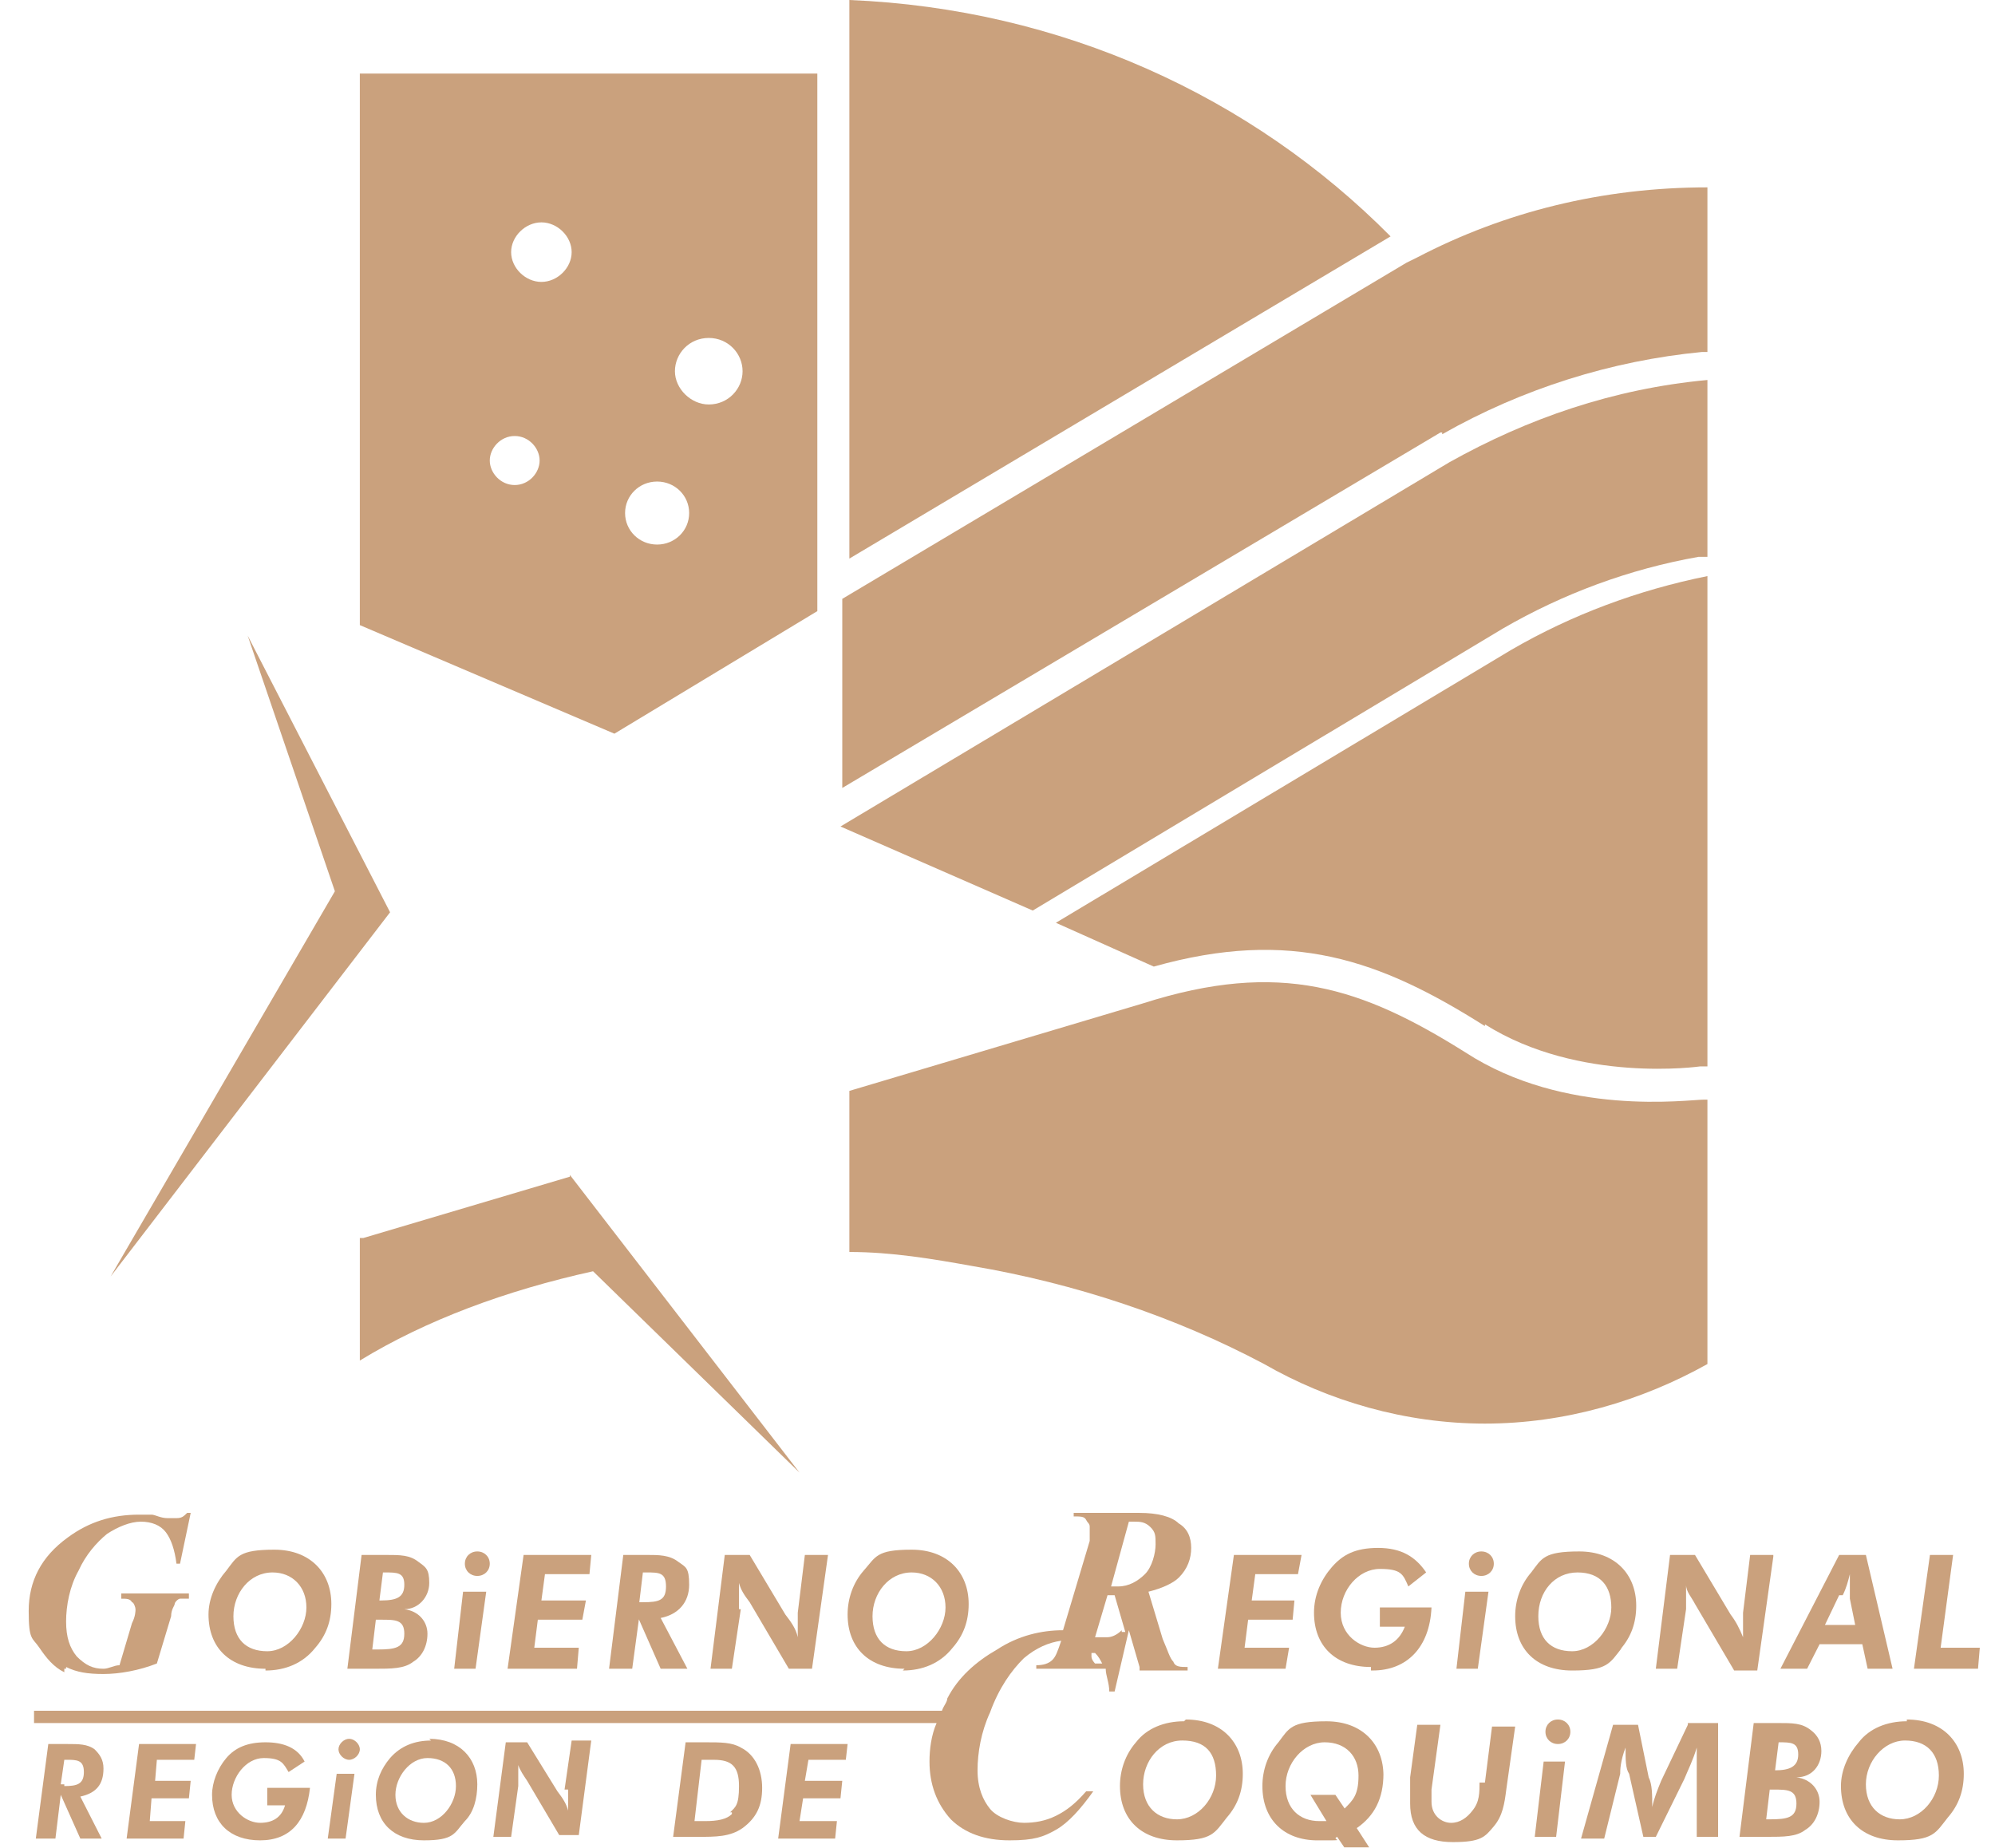 <svg xmlns="http://www.w3.org/2000/svg" width="68" height="63" viewBox="0 0 68 63" fill="none"><path d="M2.253 56.825C2.617 57.004 2.981 57.064 3.527 57.064C4.073 57.064 4.74 56.944 5.347 56.706L5.833 55.094C5.833 54.855 5.954 54.736 5.954 54.676C5.954 54.616 6.075 54.497 6.136 54.497H6.439V54.318H4.134V54.497C4.316 54.497 4.437 54.497 4.498 54.617C4.558 54.617 4.619 54.795 4.619 54.855C4.619 54.915 4.619 55.094 4.498 55.333L4.073 56.765C3.891 56.765 3.709 56.885 3.527 56.885C3.163 56.885 2.92 56.765 2.617 56.467C2.374 56.168 2.253 55.81 2.253 55.273C2.253 54.736 2.374 54.079 2.677 53.542C2.92 53.005 3.284 52.587 3.648 52.288C4.012 52.05 4.437 51.871 4.801 51.871C5.165 51.871 5.469 51.99 5.651 52.229C5.833 52.468 5.954 52.826 6.015 53.303H6.136L6.5 51.572H6.379C6.257 51.692 6.197 51.751 6.015 51.751H5.711C5.469 51.751 5.287 51.632 5.165 51.632H4.74C3.83 51.632 3.041 51.871 2.313 52.408C1.403 53.065 0.978 53.9 0.978 54.915C0.978 55.93 1.1 55.81 1.342 56.168C1.585 56.526 1.828 56.825 2.192 57.004V56.885H2.253V56.825Z" fill="#CAA17D"></path><path d="M9.049 56.945C9.716 56.945 10.323 56.706 10.748 56.169C11.112 55.751 11.294 55.273 11.294 54.677C11.294 53.602 10.566 52.826 9.352 52.826C8.138 52.826 8.078 53.065 7.714 53.542C7.35 53.96 7.107 54.498 7.107 55.035C7.107 56.169 7.835 56.885 9.049 56.885V56.945ZM9.291 53.602C9.959 53.602 10.444 54.08 10.444 54.796C10.444 55.512 9.837 56.288 9.109 56.288C8.381 56.288 7.956 55.87 7.956 55.094C7.956 54.318 8.503 53.602 9.291 53.602Z" fill="#CAA17D"></path><path d="M14.085 56.646C14.388 56.467 14.57 56.109 14.57 55.691C14.57 55.273 14.267 54.915 13.781 54.855C14.267 54.855 14.631 54.437 14.631 53.96C14.631 53.482 14.51 53.423 14.267 53.244C13.964 53.005 13.66 53.005 13.114 53.005H12.325L11.84 56.885H12.75C13.357 56.885 13.781 56.885 14.085 56.646ZM13.053 53.602H13.114C13.539 53.602 13.781 53.602 13.781 54.02C13.781 54.437 13.539 54.557 12.993 54.557H12.932L13.053 53.602ZM12.871 55.213H12.993C13.478 55.213 13.781 55.213 13.781 55.691C13.781 56.168 13.478 56.228 12.871 56.228H12.689L12.811 55.213H12.871Z" fill="#CAA17D"></path><path d="M16.573 54.259H15.784L15.481 56.885H16.209L16.573 54.259Z" fill="#CAA17D"></path><path d="M16.269 53.721C16.512 53.721 16.694 53.542 16.694 53.304C16.694 53.065 16.512 52.886 16.269 52.886C16.027 52.886 15.845 53.065 15.845 53.304C15.845 53.542 16.027 53.721 16.269 53.721Z" fill="#CAA17D"></path><path d="M19.728 56.168H18.211L18.332 55.213H19.849L19.971 54.557H18.454L18.575 53.661H20.092L20.153 53.005H17.847L17.301 56.885H19.667L19.728 56.168Z" fill="#CAA17D"></path><path d="M21.73 55.094L22.519 56.885H23.43L22.519 55.154C23.126 55.034 23.49 54.617 23.49 54.02C23.49 53.423 23.369 53.423 23.126 53.244C22.823 53.005 22.459 53.005 22.034 53.005H21.245L20.76 56.885H21.549L21.791 55.094H21.73ZM21.973 53.602H22.034C22.459 53.602 22.701 53.602 22.701 54.079C22.701 54.557 22.459 54.617 21.913 54.617H21.791L21.913 53.602H21.973Z" fill="#CAA17D"></path><path d="M25.189 54.796V53.96C25.25 54.199 25.371 54.378 25.553 54.617L26.888 56.885H27.677L28.223 53.005H27.434L27.192 54.975V55.81C27.131 55.512 26.949 55.273 26.767 55.034L25.553 53.005H24.704L24.218 56.885H24.946L25.25 54.855H25.189V54.796Z" fill="#CAA17D"></path><path d="M30.772 56.945C31.439 56.945 32.046 56.706 32.471 56.169C32.835 55.751 33.017 55.273 33.017 54.677C33.017 53.602 32.289 52.826 31.075 52.826C29.861 52.826 29.861 53.065 29.437 53.542C29.073 53.96 28.891 54.498 28.891 55.035C28.891 56.169 29.619 56.885 30.832 56.885L30.772 56.945ZM31.075 53.602C31.742 53.602 32.228 54.08 32.228 54.796C32.228 55.512 31.621 56.288 30.893 56.288C30.165 56.288 29.74 55.87 29.74 55.094C29.74 54.318 30.286 53.602 31.075 53.602Z" fill="#CAA17D"></path><path d="M38.781 56.944H40.48V56.825C40.237 56.825 40.055 56.825 39.995 56.646C39.873 56.526 39.813 56.288 39.631 55.87L39.145 54.258C39.631 54.139 39.995 53.96 40.177 53.781C40.48 53.482 40.602 53.124 40.602 52.766C40.602 52.408 40.48 52.109 40.177 51.93C39.934 51.692 39.449 51.572 38.842 51.572H36.597V51.692C36.839 51.692 36.961 51.692 37.022 51.811C37.082 51.93 37.143 51.93 37.143 52.05V52.527L36.233 55.572C35.505 55.572 34.716 55.751 33.987 56.228C33.259 56.646 32.653 57.183 32.288 57.899C32.288 58.019 32.167 58.138 32.106 58.317H1.16V58.735H31.924C31.742 59.153 31.682 59.63 31.682 60.048C31.682 60.824 31.924 61.481 32.41 62.018C32.895 62.495 33.563 62.734 34.412 62.734C35.262 62.734 35.565 62.615 35.99 62.376C36.415 62.137 36.839 61.66 37.264 61.063H37.022C36.657 61.481 36.354 61.719 35.99 61.899C35.626 62.078 35.262 62.137 34.898 62.137C34.534 62.137 33.987 61.958 33.745 61.66C33.502 61.361 33.32 60.944 33.32 60.347C33.32 59.75 33.441 59.033 33.745 58.377C34.048 57.541 34.473 56.944 34.898 56.526C35.322 56.168 35.747 55.989 36.172 55.93C36.051 56.288 35.99 56.467 35.869 56.586C35.747 56.706 35.565 56.765 35.322 56.765V56.885H37.689C37.689 57.123 37.81 57.362 37.81 57.661H37.992L38.478 55.572L38.842 56.825V56.944H38.781ZM38.478 51.871H38.66C38.842 51.871 39.024 51.871 39.206 52.05C39.388 52.229 39.388 52.348 39.388 52.647C39.388 52.945 39.267 53.423 39.024 53.661C38.781 53.9 38.478 54.079 38.114 54.079H37.871L38.478 51.871ZM37.325 56.706C37.325 56.706 37.203 56.586 37.203 56.467C37.203 56.347 37.203 56.467 37.203 56.347H37.325C37.446 56.467 37.507 56.586 37.568 56.706H37.325ZM38.235 55.572C38.053 55.751 37.871 55.81 37.75 55.81H37.325L37.75 54.378H37.992L38.356 55.631H38.235V55.572Z" fill="#CAA17D"></path><path d="M43.939 56.168H42.422L42.543 55.213H44.06L44.121 54.557H42.665L42.786 53.661H44.242L44.364 53.005H42.058L41.512 56.885H43.818L43.939 56.168Z" fill="#CAA17D"></path><path d="M46.791 56.944C47.944 56.944 48.732 56.168 48.793 54.795H47.033V55.452H47.883C47.701 55.929 47.337 56.168 46.851 56.168C46.366 56.168 45.699 55.75 45.699 54.974C45.699 54.198 46.305 53.482 47.033 53.482C47.762 53.482 47.822 53.661 48.004 54.079L48.611 53.601C48.247 53.064 47.762 52.766 46.973 52.766C46.184 52.766 45.759 53.004 45.395 53.422C45.031 53.84 44.788 54.377 44.788 54.974C44.788 56.108 45.517 56.825 46.73 56.825V56.944H46.791Z" fill="#CAA17D"></path><path d="M50.735 54.259H49.946L49.643 56.885H50.371L50.735 54.259Z" fill="#CAA17D"></path><path d="M50.492 53.721C50.735 53.721 50.917 53.542 50.917 53.304C50.917 53.065 50.735 52.886 50.492 52.886C50.249 52.886 50.067 53.065 50.067 53.304C50.067 53.542 50.249 53.721 50.492 53.721Z" fill="#CAA17D"></path><path d="M55.225 56.228C55.589 55.81 55.771 55.333 55.771 54.736C55.771 53.662 55.043 52.886 53.83 52.886C52.616 52.886 52.555 53.124 52.191 53.602C51.827 54.02 51.645 54.557 51.645 55.094C51.645 56.228 52.373 56.945 53.587 56.945C54.8 56.945 54.861 56.706 55.286 56.169L55.225 56.228ZM52.434 55.094C52.434 54.259 52.98 53.602 53.769 53.602C54.558 53.602 54.922 54.08 54.922 54.796C54.922 55.512 54.315 56.288 53.587 56.288C52.859 56.288 52.434 55.87 52.434 55.094Z" fill="#CAA17D"></path><path d="M60.444 53.005H59.655L59.412 54.975V55.81C59.291 55.512 59.169 55.273 58.987 55.034L57.774 53.005H56.924L56.439 56.885H57.167L57.47 54.855V54.02C57.47 54.258 57.652 54.437 57.774 54.676L59.109 56.944H59.897L60.444 53.065V53.005Z" fill="#CAA17D"></path><path d="M62.021 56.049H63.477L63.659 56.885H64.509L63.599 53.005H62.688L60.686 56.885H61.596L62.021 56.049ZM62.81 54.378C62.931 54.139 62.992 53.9 63.053 53.661V54.497L63.235 55.392H62.203L62.688 54.378H62.81Z" fill="#CAA17D"></path><path d="M66.147 56.168L66.572 53.005H65.783L65.237 56.885H67.421L67.482 56.168H66.147Z" fill="#CAA17D"></path><path d="M3.527 60.287C3.527 59.988 3.405 59.809 3.223 59.63C2.981 59.451 2.677 59.451 2.313 59.451H1.646L1.221 62.674H1.889L2.071 61.182L2.738 62.674H3.466L2.738 61.242C3.284 61.123 3.527 60.824 3.527 60.287ZM2.192 60.824H2.071L2.192 59.988H2.253C2.617 59.988 2.859 59.988 2.859 60.406C2.859 60.824 2.617 60.884 2.192 60.884V60.824Z" fill="#CAA17D"></path><path d="M4.316 62.674H6.257L6.318 62.078H5.105L5.165 61.302H6.439L6.5 60.705H5.287L5.347 59.988H6.621L6.682 59.451H4.74L4.316 62.674Z" fill="#CAA17D"></path><path d="M8.927 61.54H9.716C9.595 61.958 9.291 62.137 8.867 62.137C8.442 62.137 7.896 61.779 7.896 61.182C7.896 60.585 8.381 59.929 8.988 59.929C9.595 59.929 9.655 60.108 9.837 60.406L10.383 60.048C10.141 59.571 9.655 59.392 9.049 59.392C8.442 59.392 8.017 59.571 7.714 59.929C7.41 60.287 7.228 60.764 7.228 61.182C7.228 62.137 7.835 62.734 8.867 62.734C9.898 62.734 10.444 62.078 10.566 60.944H9.109V61.54H8.927Z" fill="#CAA17D"></path><path d="M11.901 59.273C11.719 59.273 11.537 59.452 11.537 59.631C11.537 59.81 11.719 59.989 11.901 59.989C12.083 59.989 12.265 59.81 12.265 59.631C12.265 59.452 12.083 59.273 11.901 59.273Z" fill="#CAA17D"></path><path d="M11.172 62.674H11.779L12.082 60.466H11.476L11.172 62.674Z" fill="#CAA17D"></path><path d="M14.692 59.332C14.146 59.332 13.66 59.511 13.296 59.929C12.993 60.287 12.811 60.705 12.811 61.182C12.811 62.138 13.418 62.734 14.449 62.734C15.48 62.734 15.48 62.496 15.845 62.078C16.148 61.779 16.269 61.302 16.269 60.824C16.269 59.929 15.663 59.273 14.631 59.273L14.692 59.332ZM14.449 62.138C13.903 62.138 13.478 61.779 13.478 61.182C13.478 60.586 13.964 59.929 14.57 59.929C15.177 59.929 15.541 60.287 15.541 60.884C15.541 61.481 15.056 62.138 14.449 62.138Z" fill="#CAA17D"></path><path d="M19.364 61.063V61.72C19.303 61.481 19.182 61.302 19 61.063L17.968 59.392H17.24L16.816 62.615H17.422L17.665 60.884V60.168C17.726 60.347 17.847 60.526 17.968 60.705L19.061 62.555H19.728L20.153 59.332H19.485L19.243 61.003H19.364V61.063Z" fill="#CAA17D"></path><path d="M25.25 59.571C24.947 59.392 24.582 59.392 24.036 59.392H23.369L22.944 62.615H23.794C24.4 62.615 24.886 62.615 25.311 62.316C25.796 61.958 25.978 61.54 25.978 60.944C25.978 60.347 25.735 59.809 25.25 59.571ZM24.947 61.839C24.764 62.018 24.461 62.078 24.036 62.078C23.611 62.078 23.794 62.078 23.672 62.078L23.915 59.989H24.34C24.947 59.989 25.189 60.227 25.189 60.884C25.189 61.54 25.068 61.6 24.886 61.779H24.947V61.839Z" fill="#CAA17D"></path><path d="M26.524 62.674H28.466L28.527 62.078H27.252L27.374 61.302H28.648L28.709 60.705H27.434L27.556 59.988H28.83L28.891 59.451H26.949L26.524 62.674Z" fill="#CAA17D"></path><path d="M40.359 58.675C39.691 58.675 39.085 58.914 38.721 59.391C38.356 59.809 38.174 60.346 38.174 60.883C38.174 62.018 38.903 62.734 40.116 62.734C41.33 62.734 41.39 62.495 41.815 61.958C42.179 61.54 42.361 61.062 42.361 60.466C42.361 59.391 41.633 58.615 40.42 58.615L40.359 58.675ZM40.116 62.018C39.449 62.018 38.963 61.6 38.963 60.824C38.963 60.048 39.509 59.331 40.298 59.331C41.087 59.331 41.451 59.749 41.451 60.525C41.451 61.301 40.844 62.018 40.116 62.018Z" fill="#CAA17D"></path><path d="M47.155 60.526C47.155 59.452 46.427 58.676 45.213 58.676C44 58.676 43.939 58.914 43.575 59.392C43.211 59.81 43.029 60.347 43.029 60.884C43.029 62.018 43.757 62.735 44.91 62.735C46.063 62.735 45.334 62.735 45.577 62.615L45.82 62.974H46.669L46.245 62.317C46.852 61.899 47.155 61.302 47.155 60.467V60.526ZM45.881 61.72L45.517 61.183H44.667L45.213 62.078H44.97C44.303 62.078 43.818 61.66 43.818 60.884C43.818 60.108 44.424 59.392 45.152 59.392C45.881 59.392 46.305 59.87 46.305 60.526C46.305 61.183 46.123 61.362 45.82 61.66L45.881 61.72Z" fill="#CAA17D"></path><path d="M50.431 60.705C50.431 61.123 50.431 61.421 50.189 61.72C50.007 61.959 49.764 62.138 49.461 62.138C49.157 62.138 48.793 61.899 48.793 61.421C48.793 60.944 48.793 61.123 48.793 61.003L49.097 58.795H48.308L48.065 60.586V61.481C48.065 62.376 48.55 62.794 49.521 62.794C50.492 62.794 50.614 62.615 50.917 62.257C51.22 61.899 51.281 61.481 51.342 61.003L51.645 58.855H50.856L50.614 60.765H50.431V60.705Z" fill="#CAA17D"></path><path d="M52.312 62.614H53.041L53.344 60.048H52.616L52.312 62.614Z" fill="#CAA17D"></path><path d="M53.101 58.615C52.859 58.615 52.677 58.794 52.677 59.033C52.677 59.272 52.859 59.451 53.101 59.451C53.344 59.451 53.526 59.272 53.526 59.033C53.526 58.794 53.344 58.615 53.101 58.615Z" fill="#CAA17D"></path><path d="M57.531 58.795L56.621 60.705C56.499 61.004 56.378 61.302 56.317 61.6C56.317 61.183 56.317 60.825 56.196 60.586L55.832 58.795H54.982L53.89 62.675H54.679L55.225 60.466C55.225 60.347 55.225 60.048 55.407 59.571C55.407 59.989 55.407 60.287 55.529 60.466L56.014 62.615H56.439L57.41 60.645C57.531 60.347 57.713 59.989 57.834 59.571V62.615H58.562V58.735H57.531V58.795Z" fill="#CAA17D"></path><path d="M62.082 59.69C62.082 59.392 61.96 59.153 61.718 58.974C61.414 58.735 61.111 58.735 60.565 58.735H59.776L59.291 62.615H60.201C60.807 62.615 61.232 62.615 61.536 62.376C61.839 62.197 62.021 61.839 62.021 61.421C62.021 61.004 61.718 60.645 61.232 60.586C61.778 60.586 62.082 60.168 62.082 59.69ZM60.383 62.018H60.201L60.322 61.004H60.443C60.929 61.004 61.232 61.004 61.232 61.481C61.232 61.959 60.929 62.018 60.322 62.018H60.383ZM60.504 60.347L60.625 59.392C61.05 59.392 61.293 59.392 61.293 59.81C61.293 60.228 60.989 60.347 60.504 60.347Z" fill="#CAA17D"></path><path d="M64.994 58.675C64.327 58.675 63.72 58.914 63.356 59.391C62.992 59.809 62.749 60.346 62.749 60.883C62.749 62.018 63.477 62.734 64.691 62.734C65.905 62.734 65.965 62.495 66.39 61.958C66.754 61.54 66.936 61.062 66.936 60.466C66.936 59.391 66.208 58.615 64.994 58.615V58.675ZM64.752 62.018C64.084 62.018 63.599 61.6 63.599 60.824C63.599 60.048 64.206 59.331 64.934 59.331C65.662 59.331 66.087 59.749 66.087 60.525C66.087 61.301 65.48 62.018 64.752 62.018Z" fill="#CAA17D"></path><path d="M47.398 8.058C42.665 3.283 36.172 0.298 28.951 0V19.041L47.398 8.058Z" fill="#CAA17D"></path><path d="M49.157 14.803C51.888 13.251 54.922 12.296 58.016 11.998H58.198V6.387C54.618 6.387 51.281 7.222 48.308 8.774C48.065 8.894 48.187 8.834 47.944 8.953L28.709 20.414V26.86L49.097 14.743H49.157V14.803Z" fill="#CAA17D"></path><path d="M35.201 31.039L51.22 21.429C53.283 20.235 55.529 19.4 57.895 18.982H58.198V12.953C54.982 13.252 52.07 14.266 49.4 15.759L28.648 28.174L35.201 31.039Z" fill="#CAA17D"></path><path d="M27.859 2.507H12.265V21.309L20.942 25.01L27.859 20.832V2.507ZM17.544 16.534C17.058 16.534 16.694 16.116 16.694 15.698C16.694 15.28 17.058 14.863 17.544 14.863C18.029 14.863 18.393 15.28 18.393 15.698C18.393 16.116 18.029 16.534 17.544 16.534ZM18.454 9.61C17.908 9.61 17.422 9.132 17.422 8.595C17.422 8.058 17.908 7.58 18.454 7.58C19 7.58 19.485 8.058 19.485 8.595C19.485 9.132 19 9.61 18.454 9.61ZM22.398 18.563C21.791 18.563 21.306 18.086 21.306 17.489C21.306 16.892 21.791 16.415 22.398 16.415C23.005 16.415 23.49 16.892 23.49 17.489C23.49 18.086 23.005 18.563 22.398 18.563ZM24.158 13.788C23.551 13.788 23.005 13.251 23.005 12.654C23.005 12.057 23.49 11.52 24.158 11.52C24.825 11.52 25.311 12.057 25.311 12.654C25.311 13.251 24.825 13.788 24.158 13.788Z" fill="#CAA17D"></path><path d="M50.614 34.918C53.83 36.948 57.956 36.351 57.956 36.351H58.198V19.638C55.832 20.115 53.587 20.951 51.524 22.145L35.99 31.456L39.327 32.949C44 31.635 47.033 32.71 50.614 34.978V34.918Z" fill="#CAA17D"></path><path d="M13.296 31.098L8.442 21.667L11.415 30.382L3.77 43.514L13.296 31.098Z" fill="#CAA17D"></path><path d="M19.425 40.111L12.386 42.201H12.265V46.379C14.51 45.006 17.24 43.991 20.214 43.335L27.252 50.199L19.425 40.052V40.111Z" fill="#CAA17D"></path><path d="M58.198 37.485H58.077C57.531 37.485 53.344 38.082 49.946 35.873C46.427 33.665 43.636 32.71 38.963 34.202L28.951 37.187V42.678C30.408 42.678 31.803 42.917 33.138 43.156C36.657 43.753 40.056 44.887 43.089 46.498C45.274 47.752 47.883 48.528 50.614 48.528C53.344 48.528 55.953 47.752 58.198 46.498V37.187V37.485Z" fill="#CAA17D"></path></svg>